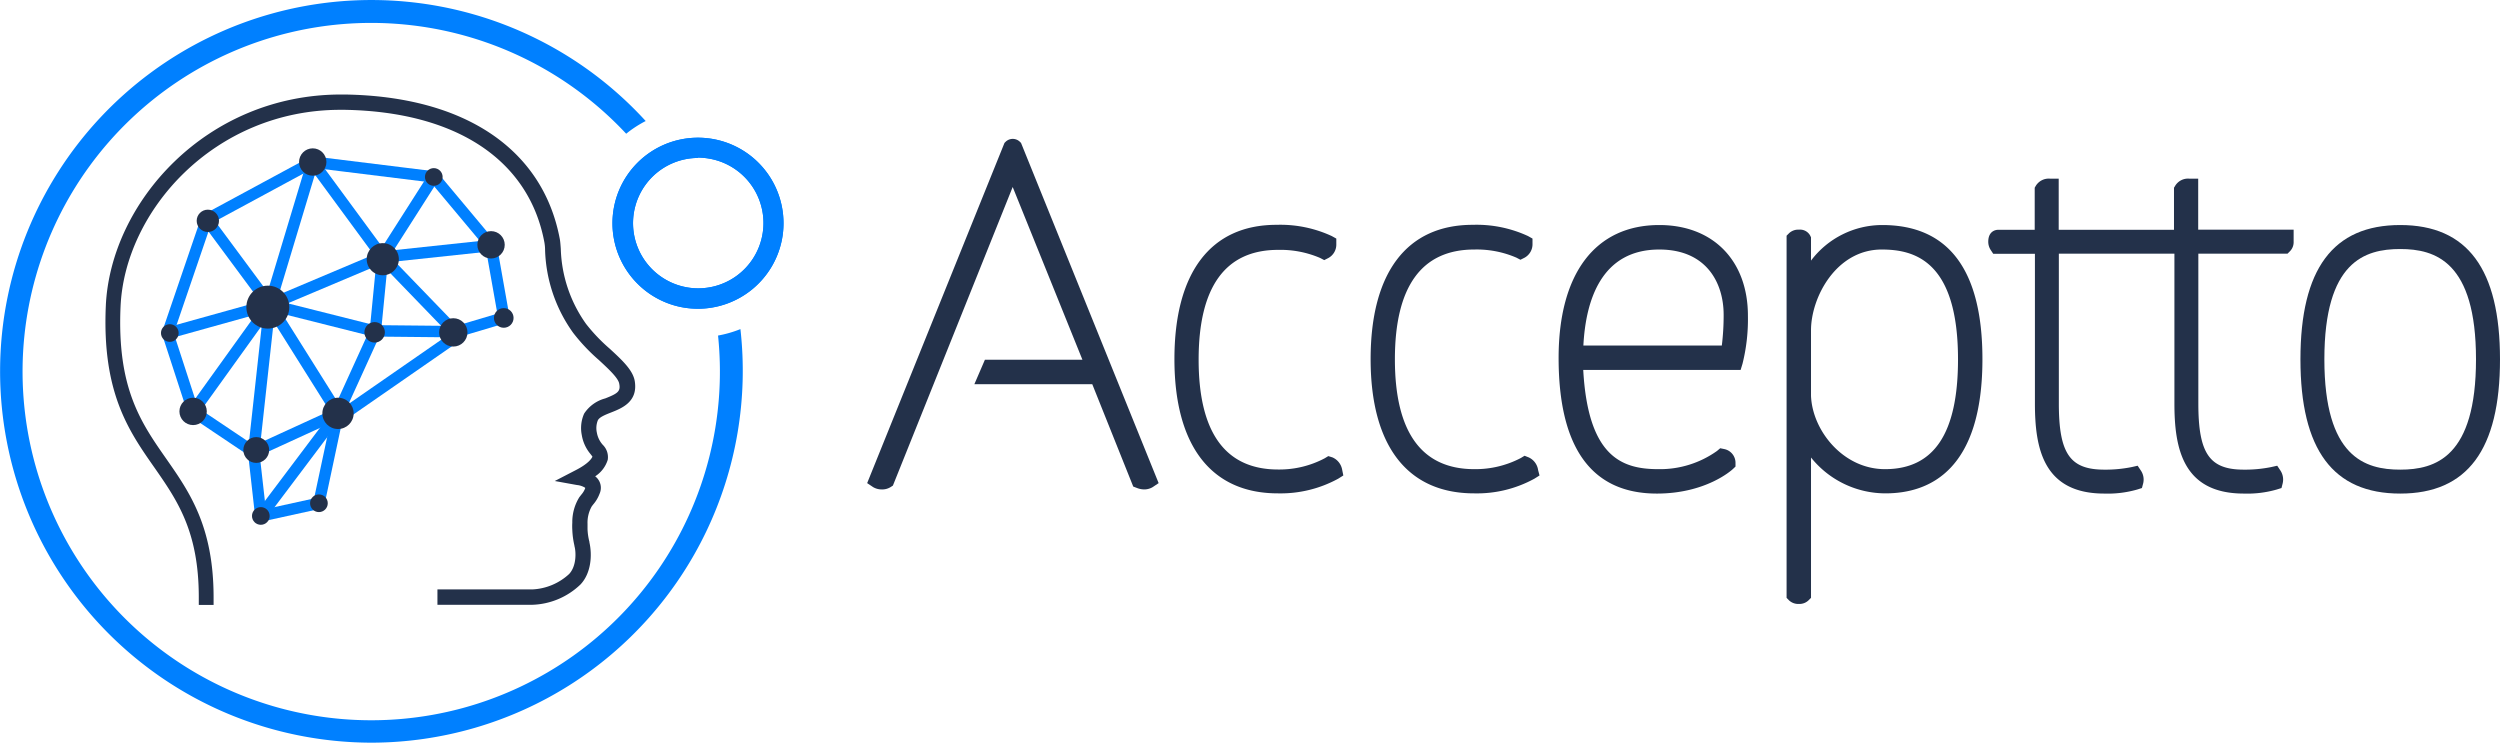 <svg xmlns="http://www.w3.org/2000/svg" viewBox="0 0 356.28 105.84"><defs><style>.cls-1{fill:#23314a;}.cls-2{fill:#0080ff;}</style></defs><title>Logo-ForWhiteBG</title><g id="Layer_2" data-name="Layer 2"><g id="Layer_1-2" data-name="Layer 1"><path class="cls-1" d="M189.88,65.18,189.3,65l-.53.32a13.82,13.82,0,0,1-6.62,1.59c-7.52,0-11.33-5.27-11.33-15.65s3.81-15.65,11.33-15.65a14.31,14.31,0,0,1,6,1.16l.57.3.57-.29a2.18,2.18,0,0,0,1.15-2V34l-.65-.36a17.44,17.44,0,0,0-7.87-1.6c-9.38,0-14.55,6.8-14.55,19.14s5.24,19.13,14.74,19.13a17.11,17.11,0,0,0,8.6-2.09l.73-.46-.17-.84A2.35,2.35,0,0,0,189.88,65.18Z"/><path class="cls-1" d="M217.85,65.18l-.58-.23-.53.32a13.93,13.93,0,0,1-6.63,1.59c-7.51,0-11.32-5.27-11.32-15.65s3.81-15.65,11.32-15.65a14.25,14.25,0,0,1,6,1.16l.57.3.58-.29a2.19,2.19,0,0,0,1.14-2V34l-.64-.36a17.46,17.46,0,0,0-7.88-1.6c-9.38,0-14.55,6.8-14.55,19.14s5.24,19.13,14.75,19.13a17,17,0,0,0,8.59-2.09l.73-.46L219.2,67A2.34,2.34,0,0,0,217.85,65.18Z"/><path class="cls-1" d="M236.47,32.07c-9.12,0-14.35,6.91-14.35,18.94,0,12.83,4.72,19.33,14,19.33,7,0,10.67-3.34,10.82-3.48l.39-.37V66a2,2,0,0,0-1.59-2l-.59-.12-.46.39a14,14,0,0,1-8.37,2.59c-5.18,0-10-1.75-10.69-14.14h22.43l.27-.89a26.06,26.06,0,0,0,.77-6.78C249.12,37.17,244.16,32.07,236.47,32.07ZM225.65,49.24c.34-6.52,2.6-13.68,10.82-13.68,6.76,0,9.17,4.8,9.17,9.29a35.06,35.06,0,0,1-.26,4.39Z"/><path class="cls-1" d="M268.24,32.07a12.72,12.72,0,0,0-10.15,5.07V33.82l-.13-.27a1.64,1.64,0,0,0-1.58-.82,1.9,1.9,0,0,0-1.41.5l-.36.36V85.2l.36.37a1.94,1.94,0,0,0,1.41.5,1.86,1.86,0,0,0,1.34-.5l.37-.37v-20a13.62,13.62,0,0,0,10.61,5.11c6.3,0,13.82-3.32,13.82-19.13C282.52,38.51,277.72,32.07,268.24,32.07ZM258.09,56.38v-9.3c0-4.71,3.59-11.52,10.08-11.52,4.67,0,10.87,1.62,10.87,15.65,0,10.53-3.4,15.65-10.41,15.65C262.64,66.86,258.26,61.32,258.09,56.38Z"/><path class="cls-1" d="M313.27,25.46H312a2.14,2.14,0,0,0-2,1l-.18.29v6H293.39V25.46h-1.25a2.16,2.16,0,0,0-2,1l-.17.29v6h-5.24c-.06,0-1.38,0-1.38,1.71a2.16,2.16,0,0,0,.34,1.15l.37.56H290V57.5c0,6.35,1.17,12.84,9.89,12.84a15.15,15.15,0,0,0,4.7-.58l.66-.21.18-.67a2.3,2.3,0,0,0-.31-1.79l-.48-.72-.83.19a18.8,18.8,0,0,1-3.92.37c-4.9,0-6.48-2.3-6.48-9.43V36.15h16.47V57.5c0,6.35,1.17,12.84,9.89,12.84a15.11,15.11,0,0,0,4.7-.58l.67-.21.17-.67a2.34,2.34,0,0,0-.3-1.79l-.48-.72-.84.19a18.8,18.8,0,0,1-3.92.37c-4.9,0-6.48-2.3-6.48-9.43V36.15H326l.37-.37a1.84,1.84,0,0,0,.5-1.34V32.73H313.27Z"/><path class="cls-1" d="M342.06,32.07c-9.57,0-14.22,6.26-14.22,19.14s4.65,19.13,14.22,19.13,14.22-6.26,14.22-19.13S351.63,32.07,342.06,32.07Zm0,3.42c5,0,10.8,1.79,10.8,15.72s-5.77,15.72-10.8,15.72-10.81-1.79-10.81-15.72S337,35.49,342.06,35.49Z"/><path class="cls-1" d="M145.33,20.19a1.46,1.46,0,0,0-2,0l-.18.18L123.58,68.85l.85.57a2.41,2.41,0,0,0,1.22.33,2.28,2.28,0,0,0,1.28-.34l.32-.21,17.07-42.55,9.94,24.62h-13.9l-1.5,3.48h16.8l5.84,14.59.5.19a2.92,2.92,0,0,0,1.05.22,2.37,2.37,0,0,0,1.22-.33l.85-.57L145.51,20.37Z"/><rect class="cls-2" x="47.37" y="52.31" width="20.31" height="1.63" transform="translate(-20.02 42.22) rotate(-34.72)"/><path class="cls-2" d="M99.48,44a12.51,12.51,0,0,1-2.43-.24,12.19,12.19,0,1,1,14.37-9.53h0A12.21,12.21,0,0,1,99.48,44Zm0-21.49a9.29,9.29,0,1,0,9.13,11.15h0a9.31,9.31,0,0,0-7.26-11A9.89,9.89,0,0,0,99.45,22.46Z"/><path class="cls-2" d="M99.48,44a12.51,12.51,0,0,1-2.43-.24,12.19,12.19,0,1,1,14.37-9.53h0A12.21,12.21,0,0,1,99.48,44Zm0-21.49a9.29,9.29,0,1,0,9.13,11.15h0a9.31,9.31,0,0,0-7.26-11A9.89,9.89,0,0,0,99.45,22.46Z"/><path class="cls-2" d="M102.33,47.82A49.69,49.69,0,1,1,89.24,19.06c.39-.32.8-.62,1.22-.9s1-.63,1.56-.91A52.92,52.92,0,0,0,1.07,42.39,52.92,52.92,0,0,0,42.4,104.77,53.34,53.34,0,0,0,53,105.84,53,53,0,0,0,105.52,46.9,16.45,16.45,0,0,1,102.33,47.82Z"/><polygon class="cls-2" points="36.46 74.52 35.38 64.88 26.84 59.15 23.04 47.47 28.77 30.7 44.41 22.25 62.24 24.45 70.75 34.63 72.74 45.85 65.1 48.12 64.63 46.56 70.88 44.7 69.22 35.34 61.4 25.99 44.73 23.93 30.11 31.83 24.76 47.49 28.21 58.11 36.91 63.95 37.88 72.54 44.76 71.03 47.38 58.74 48.97 59.08 46.14 72.4 36.46 74.52"/><rect class="cls-2" x="51.4" y="30.11" width="13.55" height="1.63" transform="translate(0.81 63.34) rotate(-57.47)"/><rect class="cls-2" x="54.49" y="35" width="15.54" height="1.63" transform="translate(-3.45 6.81) rotate(-6.09)"/><rect class="cls-2" x="58.88" y="34.55" width="1.63" height="14.88" transform="translate(-12.41 53.26) rotate(-44.01)"/><rect class="cls-2" x="48.73" y="21.46" width="1.63" height="16.82" transform="translate(-8.06 35.15) rotate(-36.32)"/><rect class="cls-2" x="33.13" y="29.78" width="1.63" height="15.13" transform="translate(-15.56 27.54) rotate(-36.53)"/><rect class="cls-2" x="23.62" y="44.64" width="15.11" height="1.63" transform="translate(-11.05 10.03) rotate(-15.56)"/><rect class="cls-2" x="23.63" y="50.21" width="18.72" height="1.63" transform="translate(-27.7 48.04) rotate(-54.3)"/><rect class="cls-2" x="26.74" y="53.11" width="21.12" height="1.63" transform="translate(-20.37 85.11) rotate(-83.74)"/><rect class="cls-2" x="30.89" y="32.44" width="21.23" height="1.63" transform="translate(-2.31 63.41) rotate(-73.24)"/><rect class="cls-2" x="37.76" y="39.22" width="17.46" height="1.63" transform="translate(-11.91 21.22) rotate(-22.88)"/><rect class="cls-2" x="58.37" y="41.59" width="1.63" height="11.37" transform="matrix(0.01, -1, 1, 0.01, 11.24, 105.92)"/><rect class="cls-2" x="44.41" y="52.24" width="12.85" height="1.63" transform="translate(-18.52 77.34) rotate(-65.52)"/><rect class="cls-2" x="45.16" y="37.56" width="1.63" height="15.52" transform="translate(-9.2 78.84) rotate(-75.87)"/><rect class="cls-2" x="35.54" y="60.85" width="13.23" height="1.63" transform="translate(-21.86 23.17) rotate(-24.62)"/><rect class="cls-2" x="48.7" y="41.11" width="10.62" height="1.63" transform="translate(7.03 91.6) rotate(-84.42)"/><rect class="cls-2" x="42.49" y="42.02" width="1.63" height="18.28" transform="translate(-20.58 30.88) rotate(-32.14)"/><rect class="cls-2" x="33.52" y="65.4" width="18.3" height="1.63" transform="translate(-35.9 60.49) rotate(-53.03)"/><circle class="cls-1" cx="29.62" cy="31.47" r="1.59"/><circle class="cls-1" cx="24.2" cy="47.46" r="1.26"/><circle class="cls-1" cx="48.17" cy="58.91" r="2.23"/><circle class="cls-1" cx="37.17" cy="73.53" r="1.26"/><circle class="cls-1" cx="36.52" cy="64.13" r="1.84"/><circle class="cls-1" cx="64.6" cy="47.37" r="2.02"/><circle class="cls-1" cx="45.45" cy="71.72" r="1.26"/><circle class="cls-1" cx="53.39" cy="47.36" r="1.46"/><circle class="cls-1" cx="71.79" cy="45.31" r="1.4"/><circle class="cls-1" cx="61.82" cy="25.22" r="1.26"/><circle class="cls-1" cx="44.57" cy="23.09" r="1.95"/><circle class="cls-1" cx="69.98" cy="34.89" r="1.95"/><circle class="cls-1" cx="27.52" cy="58.63" r="1.95"/><circle class="cls-1" cx="54.55" cy="36.94" r="2.29"/><circle class="cls-1" cx="38.17" cy="43.77" r="3.06"/><path class="cls-1" d="M75.83,86.19H62.34V84H75.83a8.26,8.26,0,0,0,5.28-2.2c1.06-1.13,1-3.14.75-4v-.06a11.7,11.7,0,0,1-.3-2.24,7.9,7.9,0,0,1,0-1,6.7,6.7,0,0,1,1-3.64l.28-.36a3,3,0,0,0,.55-.9l0-.09a2.7,2.7,0,0,0-1.18-.39l-3.15-.57,2.84-1.47c2-1,2.44-1.78,2.53-2-.06-.1-.19-.26-.29-.39A5.64,5.64,0,0,1,82.91,62a5.06,5.06,0,0,1,.34-3.06,5.16,5.16,0,0,1,3-2.16c1.78-.7,2.21-1,2-2.08-.12-.82-1.53-2.12-2.89-3.38a26.74,26.74,0,0,1-3.68-3.89,21.25,21.25,0,0,1-4-11.81c0-.46-.06-.86-.1-1.09-2.18-11.74-12.56-18.62-28.5-18.88h-.56c-18,0-30.75,14.41-31.34,28.06-.51,11.61,2.9,16.5,6.52,21.68,3.31,4.74,6.74,9.65,6.74,19.74v1.08H28.33V85.11c0-9.4-3.08-13.82-6.34-18.5-3.67-5.24-7.45-10.67-6.91-23,.64-14.66,14.23-30.14,33.51-30.14h.59c17.07.27,28.23,7.8,30.61,20.65.06.36.09.79.13,1.34a19.35,19.35,0,0,0,3.6,10.7,25.08,25.08,0,0,0,3.39,3.55c1.79,1.65,3.33,3.08,3.56,4.66.44,2.91-1.87,3.82-3.4,4.42-.81.32-1.64.65-1.87,1.11a3,3,0,0,0-.14,1.76,3.51,3.51,0,0,0,.84,1.73,2.45,2.45,0,0,1,.71,2.14,4.32,4.32,0,0,1-1.79,2.35,2.06,2.06,0,0,1,.62,2.5,5,5,0,0,1-.9,1.51l-.2.26a4.72,4.72,0,0,0-.61,2.51c0,.34,0,.61,0,.76A8.54,8.54,0,0,0,84,77.23v.07c.39,1.73.29,4.34-1.28,6A10.37,10.37,0,0,1,75.83,86.19Z"/></g></g></svg>